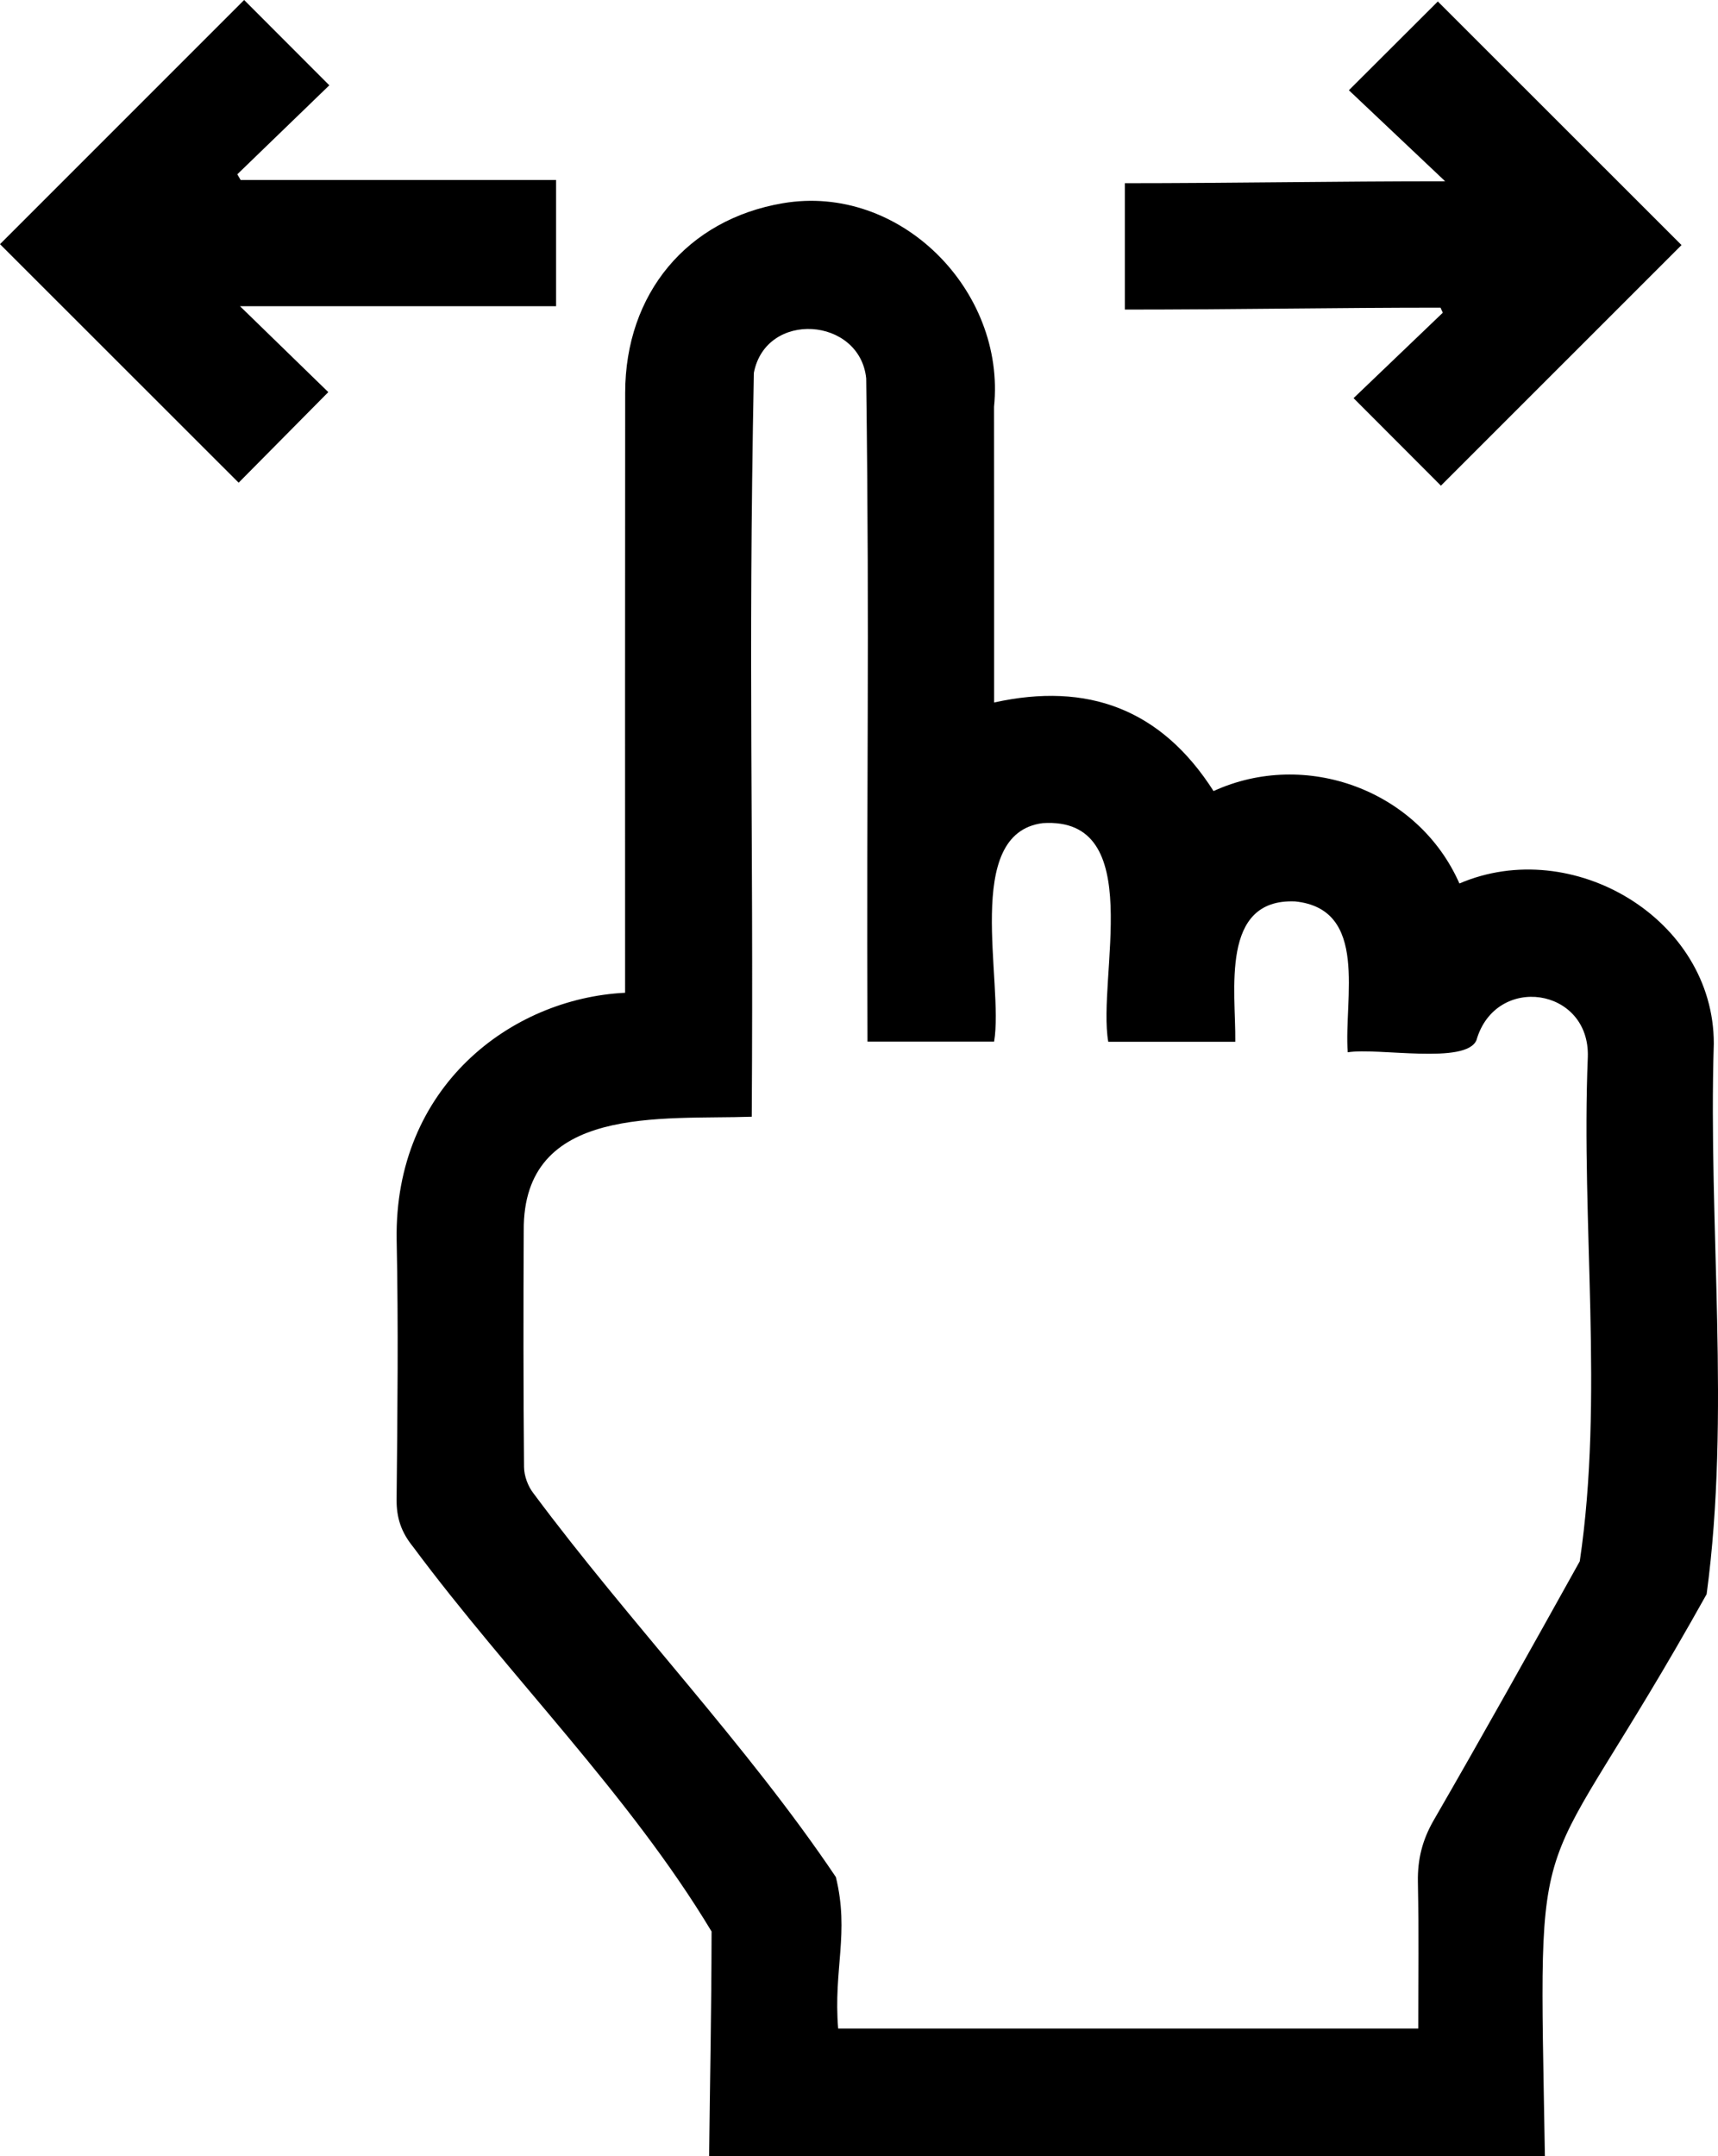 <?xml version="1.0" encoding="utf-8"?>
<!-- Generator: Adobe Illustrator 25.2.1, SVG Export Plug-In . SVG Version: 6.00 Build 0)  -->
<svg version="1.1" id="Layer_1" xmlns="http://www.w3.org/2000/svg" xmlns:xlink="http://www.w3.org/1999/xlink" x="0px" y="0px"
	 viewBox="0 0 896.27 1124.67" style="enable-background:new 0 0 896.27 1124.67;" xml:space="preserve">
<path d="M369.94,1124.67c0.51-44.38,1.2-72.76,1.28-117.14c-42.81-71.26-105.59-133.16-155.71-200.65
	c-6.17-7.61-8.71-15.07-8.61-24.83c0.46-45.12,0.96-90.26,0.03-135.36c-1.27-79.69,59.54-125.88,119.18-128.83
	c0.01-134.85-0.08-178.12,0.04-312.97c0.05-51.8,32.38-90.41,82.21-98.87c61.15-10.46,116.44,45.48,110.22,106.19
	c0.06,82.12,0.04,72.05,0.04,154.24c48.75-10.8,87.18,3.42,114.48,46.2c47.9-21.95,106.73-0.63,128.27,48.21
	c58.9-25.3,132.77,18.4,132.71,83.54c-2.96,95.06,8.84,193.84-3.74,287.17c-91.57,164.05-87.56,102.4-84.38,293.07
	C660.62,1124.67,515.28,1124.67,369.94,1124.67z M739.89,1058.15c0-31.68,0.36-46.12-0.18-76.55c-0.21-11.75,2.32-21.84,8.27-32.14
	c25.86-44.74,51.03-89.88,76.17-135.03c12.66-85.37,0.63-175.96,4.2-263.02c1.23-36.36-48.04-43.6-58.08-8.88
	c-5.25,12.96-51.37,3.81-67.17,6.38c-2.06-28.05,11.21-74.71-27.42-78.7c-39.33-1.65-30.91,46.73-31.24,73.21c-23,0-44.15,0-66.27,0
	c-5.86-33.77,20.45-117.59-34.19-114.05c-42.06,5.4-20.15,82.98-25.36,113.99c-22.99,0-44.13,0-66.06,0
	c-0.6-145.9,1.18-200.17-0.67-345.99c-3.31-32.05-52.38-35.57-58.61-2.85c-3.06,159.71-0.1,228.11-1.1,388
	c-46.71,1.65-119.49-6.62-118.95,59.45c-0.21,41.09-0.21,82.19,0.16,123.28c0.04,4.64,2.04,10.1,4.94,13.75
	c50.21,67.55,111.24,131.01,157.73,200.12c7.17,29.3-1.34,48.05,1.2,79.03C538.53,1058.15,638.6,1058.15,739.89,1058.15z"/>
<path d="M124.5,251.79C84.51,211.82,41.8,169.14,0,127.36C41.88,85.48,84.78,42.58,127.36,0C141.03,13.69,156,28.67,171.8,44.5
	c-15.71,15.19-31.85,30.81-48,46.42c0.57,0.98,1.15,1.97,1.72,2.95c54.67,0,109.34,0,164.59,0c0,22.35,0,43.46,0,65.86
	c-54.8,0-109.53,0-164.9,0c16.57,16.12,32.19,31.31,46.06,44.81C154.07,221.92,138.92,237.23,124.5,251.79z"/>
<path d="M877.24,127.84c-41.44,41.43-83.93,83.91-125.53,125.5c-14.41-14.43-29.57-29.62-45.57-45.65
	c14.41-13.79,30.48-29.18,46.55-44.56c-0.39-0.88-0.79-1.77-1.18-2.65c-54.65,0-109.3,1-164.69,1c0-22.51,0-43.59,0-65.92
	c54.77,0,109.53-1,167.11-1c-18.32-17.32-34.59-32.71-50.23-47.49c17.45-17.41,32.44-32.37,46.4-46.3
	C791.91,42.55,834.61,85.22,877.24,127.84z"/>
</svg>
